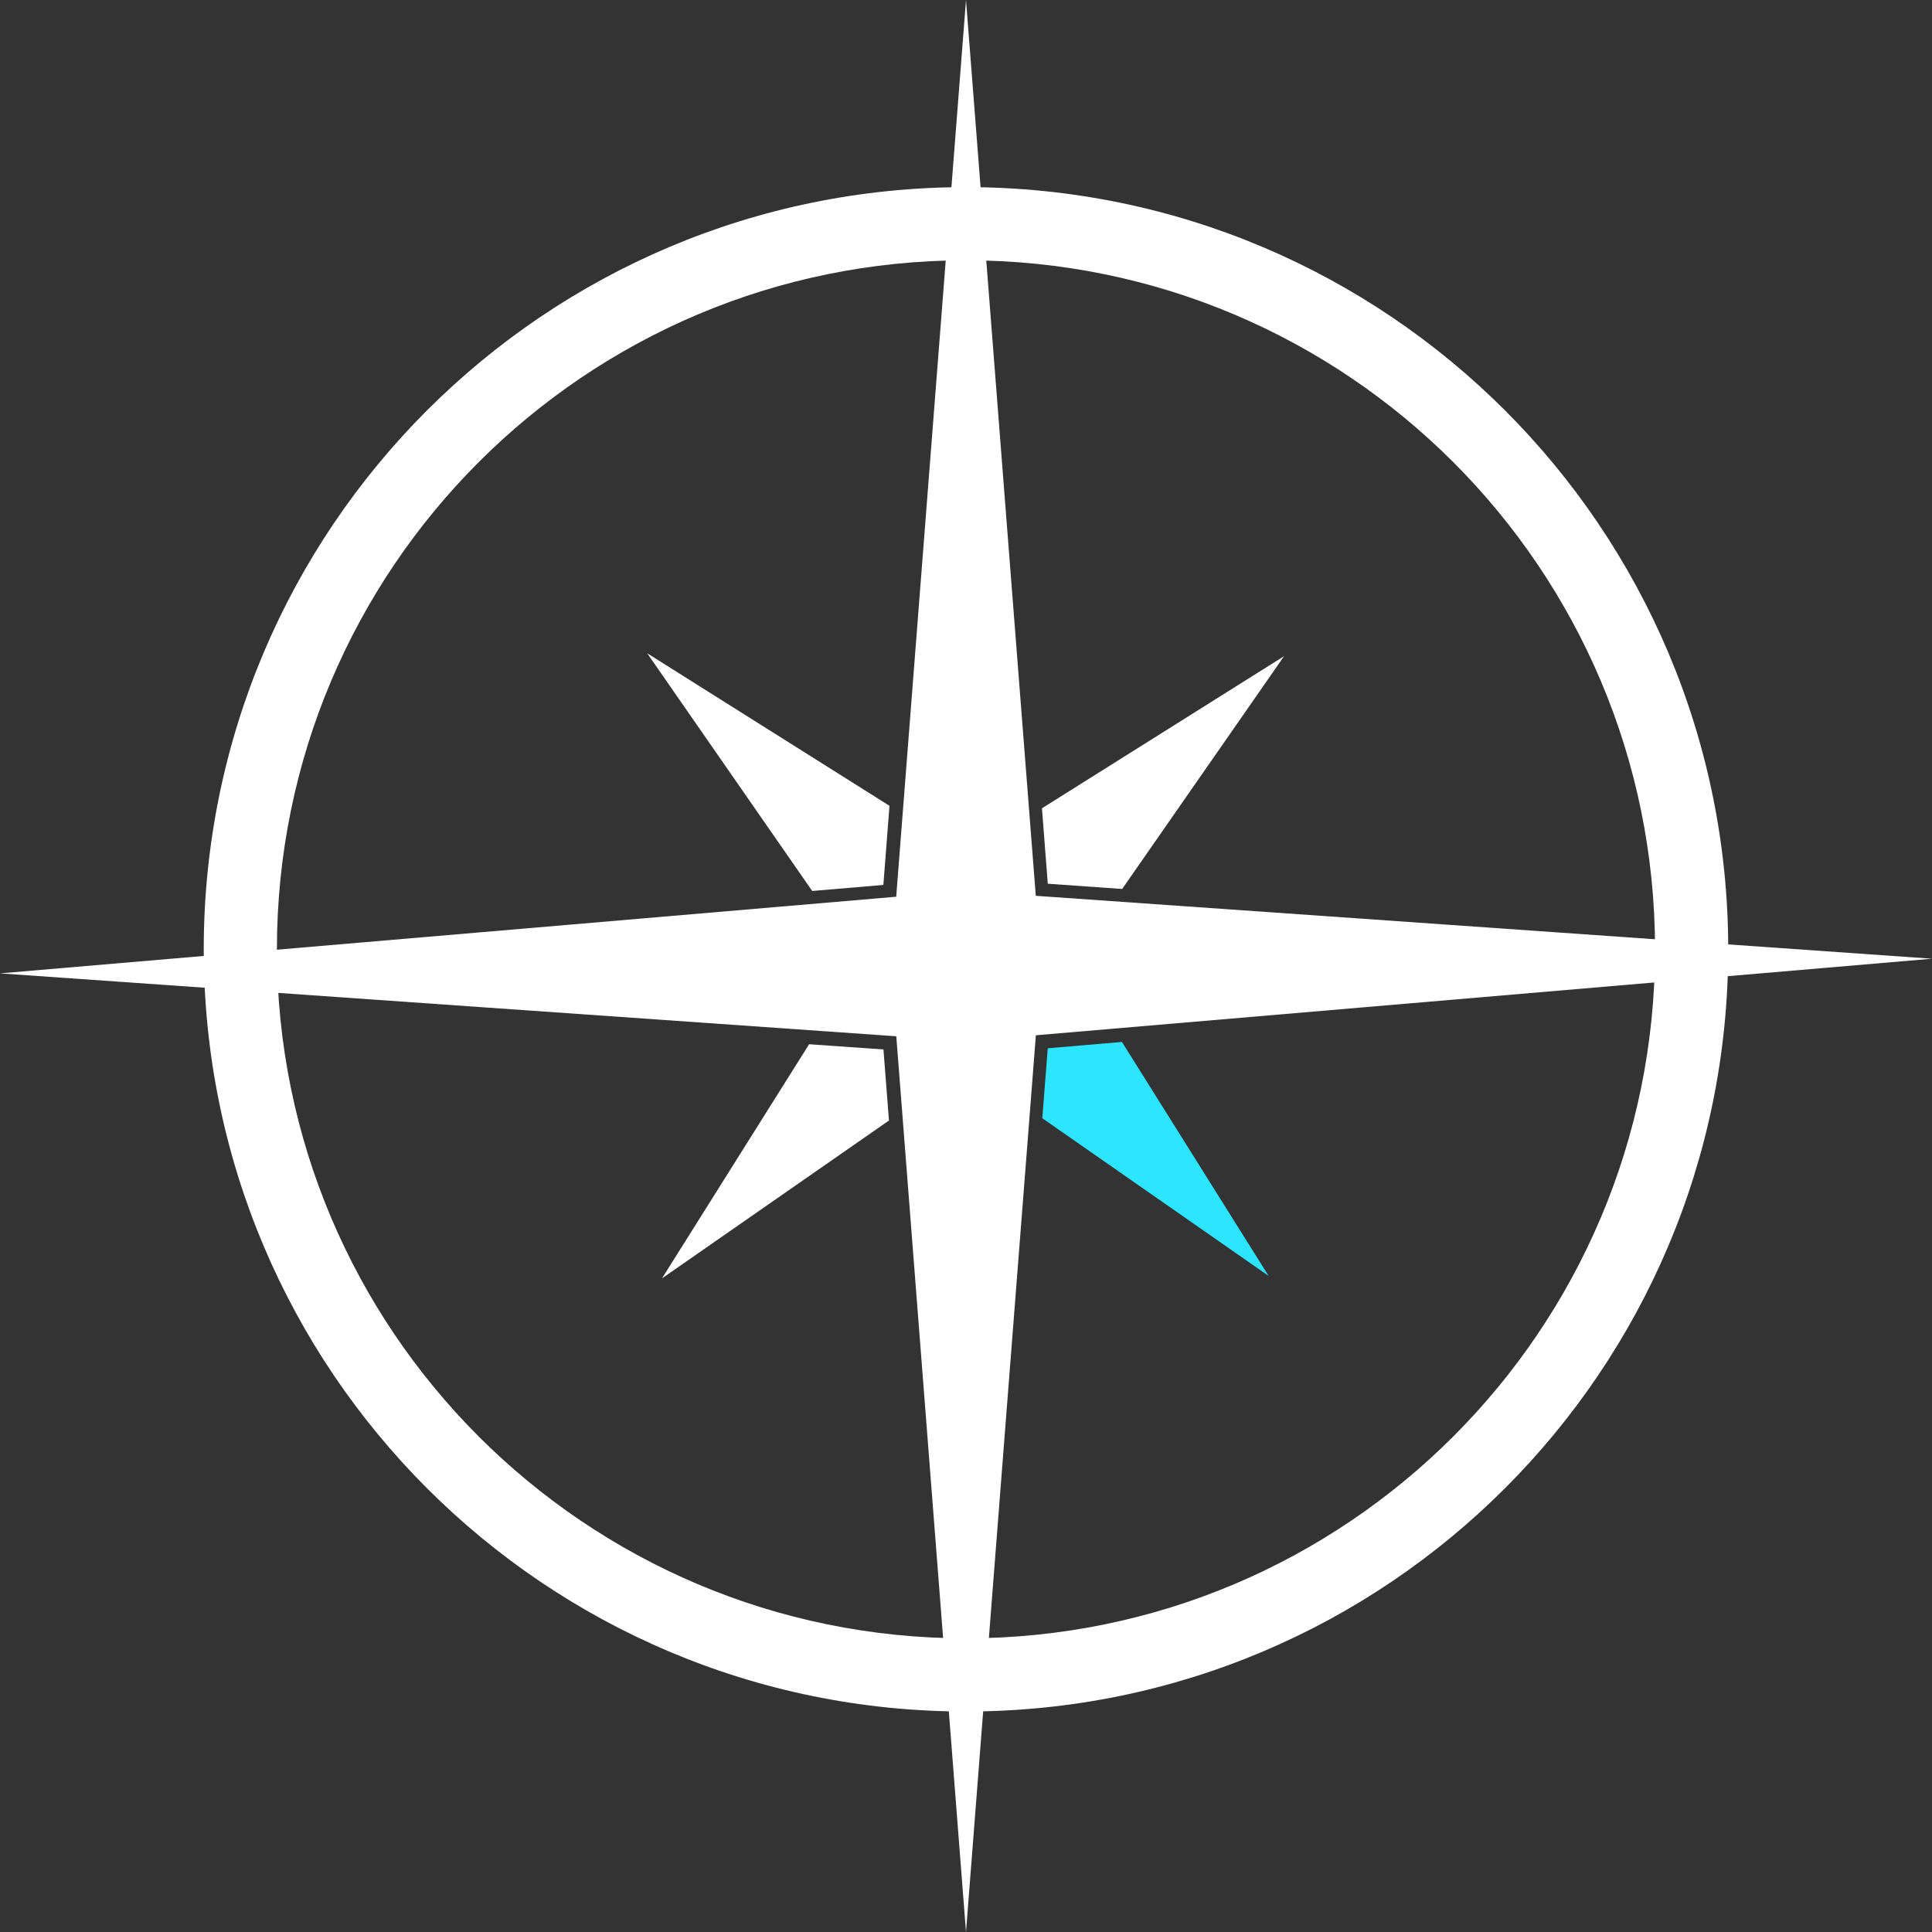 <svg xmlns="http://www.w3.org/2000/svg" width="48" height="48" viewBox="0 0 48 48" fill="none"><rect x="0" y="0" width="48" height="48" fill="#333333" stroke="none"/><path d="M41.119 23.585C41.119 14.131 33.455 6.467 24 6.467C14.545 6.467 6.88 14.131 6.88 23.585C6.88 33.04 14.545 40.704 24 40.704C33.455 40.704 41.119 33.04 41.119 23.585ZM42.937 23.585C42.937 34.044 34.459 42.522 24 42.522C13.541 42.522 5.062 34.044 5.062 23.585C5.063 13.127 13.541 4.649 24 4.649C34.459 4.649 42.937 13.127 42.937 23.585Z" fill="white"></path><path d="M26.031 26.044L25.896 27.782L31.519 31.7L27.874 25.887L26.031 26.044Z" fill="#2CE6FF"></path><path d="M21.947 21.986L22.099 20.02L16.079 16.23L20.179 22.136L21.947 21.986Z" fill="white"></path><path d="M26.032 21.956L27.88 22.086L31.902 16.303L25.887 20.082L26.032 21.956Z" fill="white"></path><path d="M21.949 26.073L20.102 25.944L16.447 31.761L22.086 27.839L21.949 26.073Z" fill="white"></path><path d="M48 23.819L35.993 22.976L25.734 22.256L24.934 11.999L24 0L23.066 11.999L22.266 22.279L11.993 23.158L0 24.183L12.007 25.026L22.268 25.746L23.066 36.001L24 48L24.934 36.001L25.736 25.721L36.009 24.844L48 23.819Z" fill="white"></path></svg>